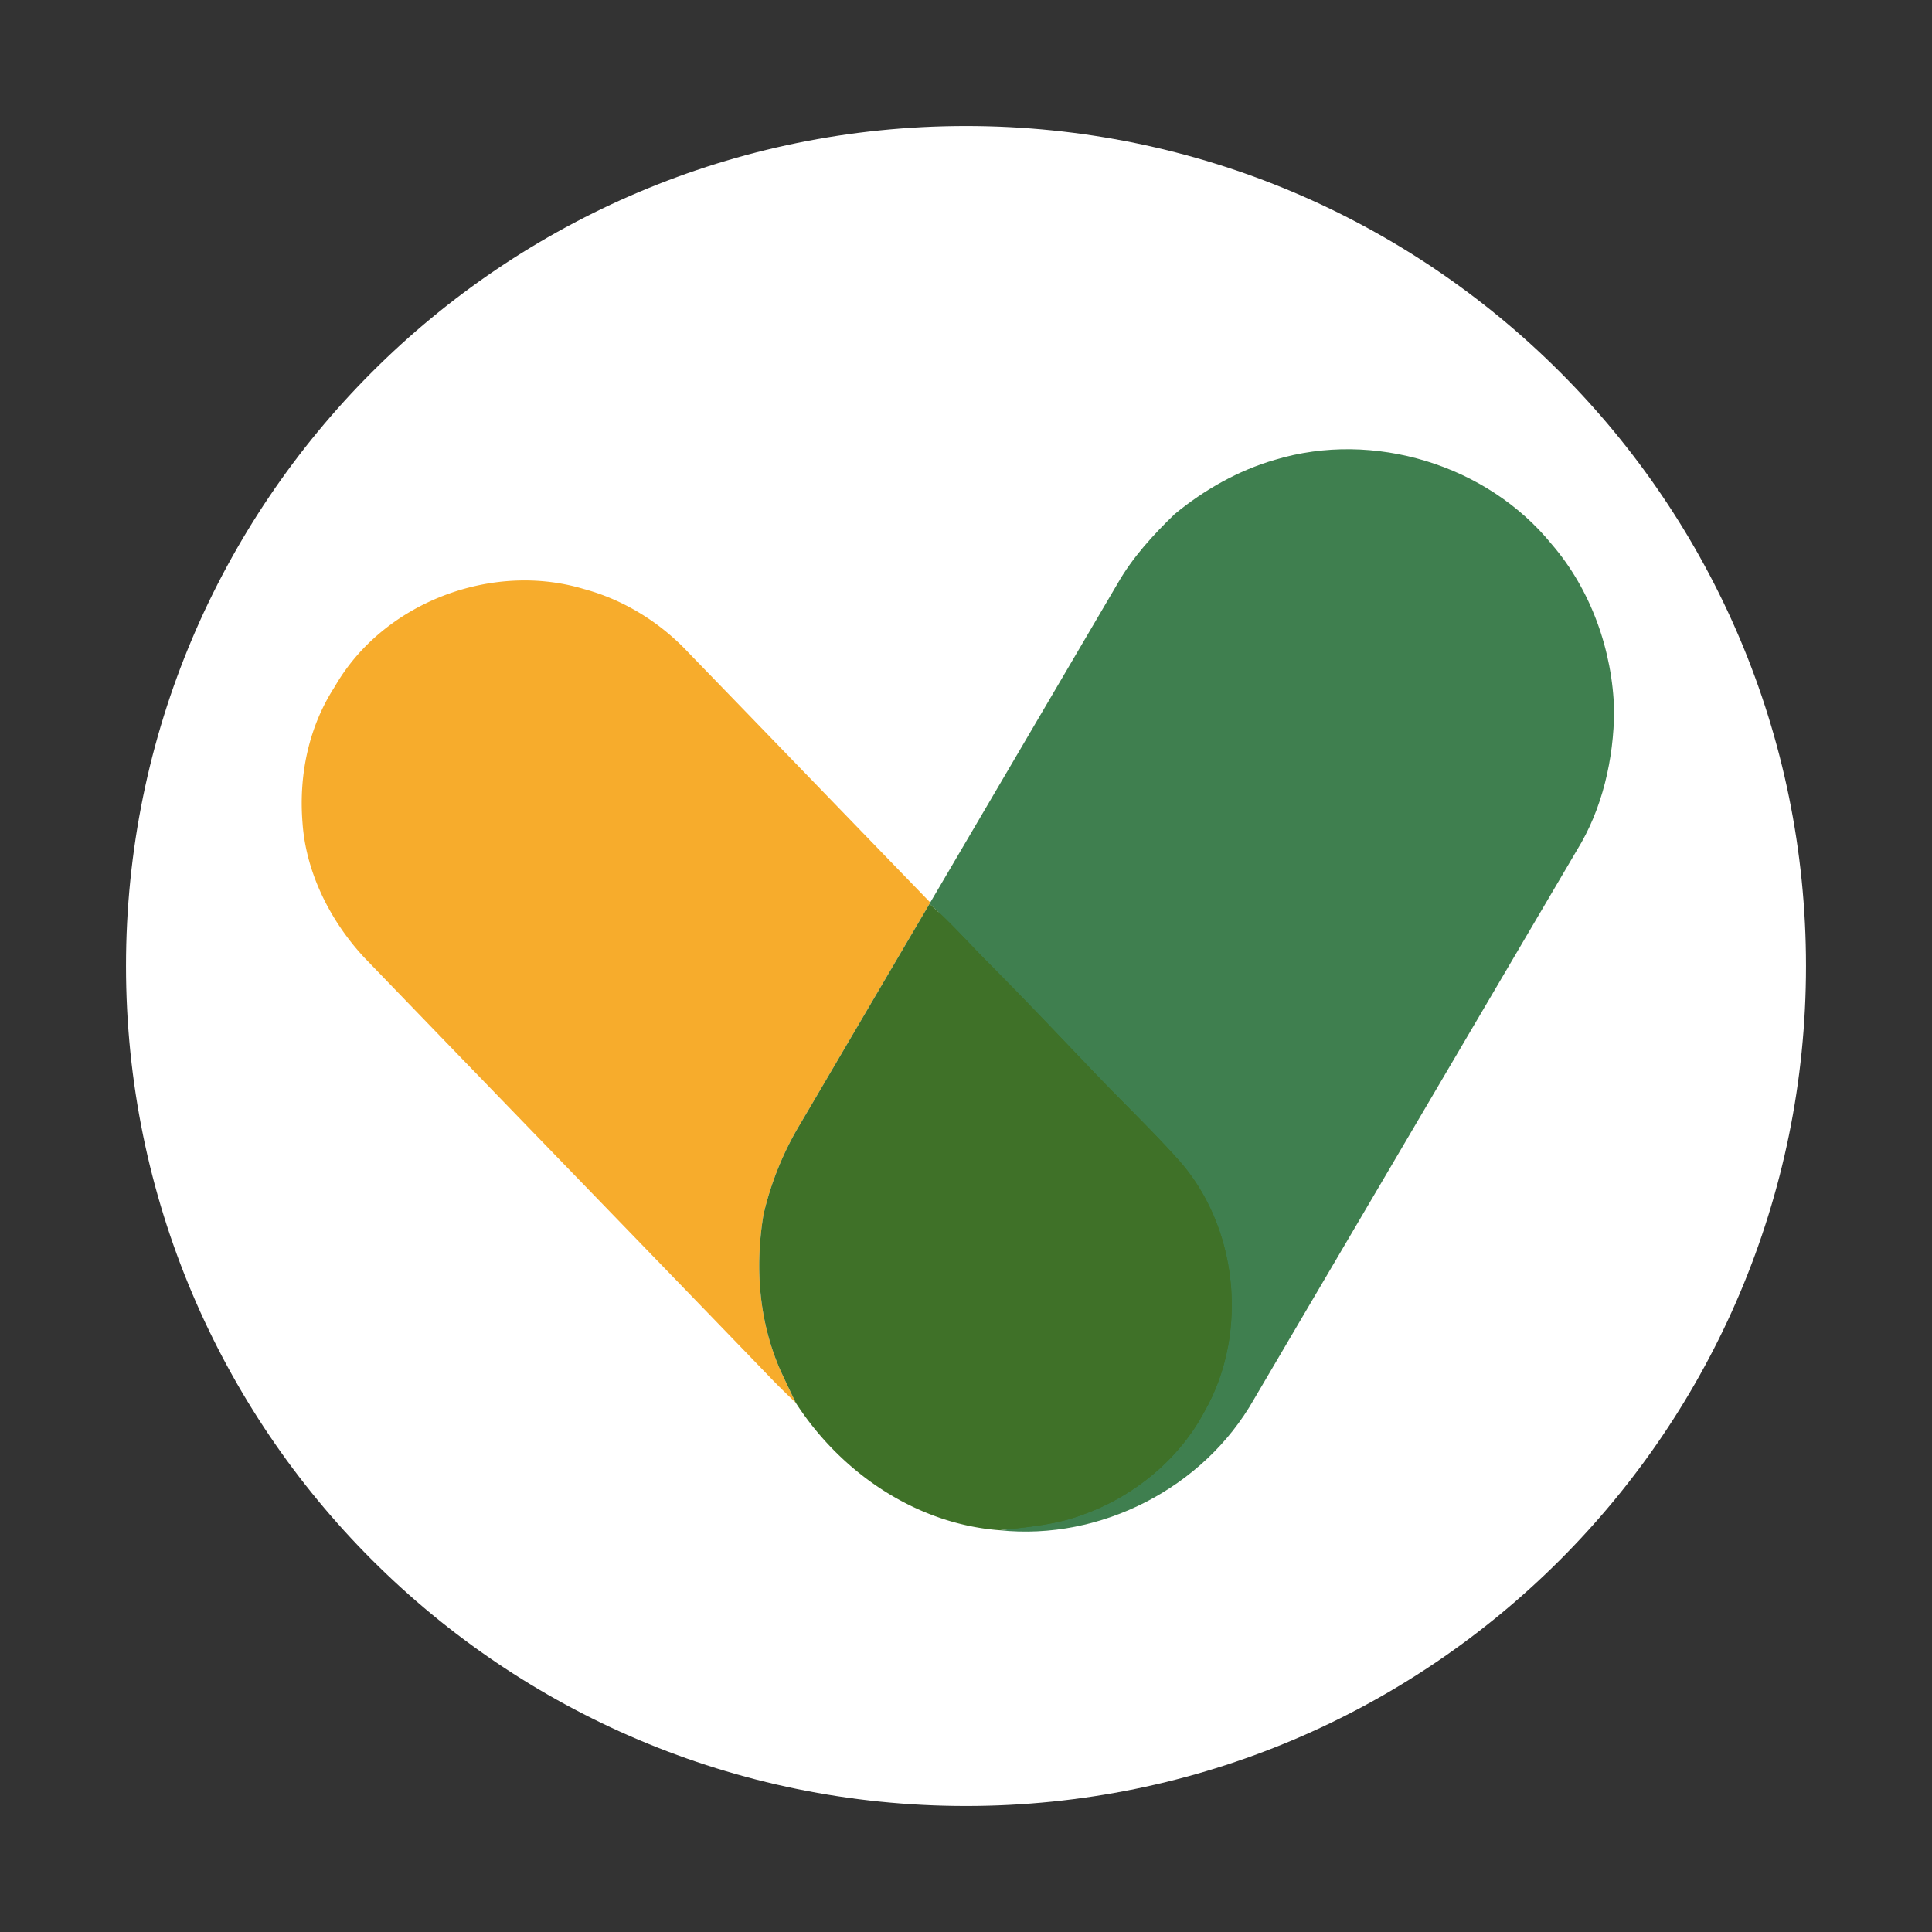 <?xml version="1.0" encoding="UTF-8"?>
<svg data-bbox="24.457 24.457 326.086 326.086" height="500" viewBox="0 0 375 375" width="500" xmlns="http://www.w3.org/2000/svg" data-type="color">
    <rect x="0" y="0" width="375" height="375" fill="#333333" stroke="none"/>
    <g>
        <defs>
            <clipPath id="356b72f8-86e6-46e3-9f1a-a20524a28082">
                <path d="M24.457 24.457h326.086v326.086H24.457Zm0 0"/>
            </clipPath>
            <clipPath id="97f7d43e-9c63-45ff-87e2-06b220d5cff6">
                <path d="M187.5 24.457c-90.047 0-163.043 72.996-163.043 163.043 0 90.047 72.996 163.043 163.043 163.043 90.047 0 163.043-72.996 163.043-163.043 0-90.047-72.996-163.043-163.043-163.043Zm0 0"/>
            </clipPath>
            <clipPath id="d59572a6-c996-49b5-9c15-c01585941b26">
                <path d="M179.457 227.922h63.637v63.637h-63.637Zm0 0"/>
            </clipPath>
            <clipPath id="6ef3cac3-9b88-46aa-afc9-f026f6668fc2">
                <path d="M211.277 227.922c-17.574 0-31.82 14.242-31.82 31.816 0 17.575 14.246 31.82 31.82 31.82 17.57 0 31.817-14.245 31.817-31.82 0-17.574-14.246-31.816-31.817-31.816Zm0 0"/>
            </clipPath>
            <clipPath id="4f962e92-1b43-41c7-9d92-51989a076d02">
                <path d="M177 164h89v85h-89Zm0 0"/>
            </clipPath>
            <clipPath id="faabdd5b-46ac-4ac4-828c-bef35cd5e1b1">
                <path d="m202.59 152.922 74.73 64.129-36.632 42.687-74.731-64.129Zm0 0"/>
            </clipPath>
            <clipPath id="bd60ac7f-58fe-498b-a7ee-31a79b370177">
                <path d="M255.977 198.734c11.785 10.118 13.14 27.875 3.027 39.66-10.117 11.79-27.875 13.145-39.66 3.028L187.3 213.926c-11.785-10.117-13.14-27.875-3.028-39.66 10.118-11.79 27.875-13.145 39.66-3.028Zm0 0"/>
            </clipPath>
            <clipPath id="03a4241e-73ba-4189-9888-64cee8e9fb4f">
                <path d="M167.457 233.172h63.637v63.637h-63.637Zm0 0"/>
            </clipPath>
            <clipPath id="d2bbc3d7-0b89-45f3-ba71-aa30efbfdfd6">
                <path d="M199.277 233.172c-17.574 0-31.82 14.242-31.82 31.816 0 17.575 14.246 31.82 31.82 31.82 17.57 0 31.817-14.245 31.817-31.82 0-17.574-14.246-31.816-31.817-31.816Zm0 0"/>
            </clipPath>
            <clipPath id="907623eb-87db-4ea9-8a71-745a4f4046fd">
                <path d="M183.957 221.832h63.637v63.637h-63.637Zm0 0"/>
            </clipPath>
            <clipPath id="ee1ac0a0-6fa1-4b61-819c-e86ff6da2017">
                <path d="M215.777 221.832c-17.574 0-31.82 14.246-31.82 31.82 0 17.57 14.246 31.817 31.82 31.817 17.57 0 31.817-14.246 31.817-31.817 0-17.574-14.246-31.82-31.817-31.82Zm0 0"/>
            </clipPath>
        </defs>
        <g clip-path="url(#356b72f8-86e6-46e3-9f1a-a20524a28082)">
            <g clip-path="url(#97f7d43e-9c63-45ff-87e2-06b220d5cff6)">
                <path d="M24.457 24.457h326.086v326.086H24.457Zm0 0" fill="#ffffff" data-color="1"/>
            </g>
        </g>
        <g clip-path="url(#d59572a6-c996-49b5-9c15-c01585941b26)">
            <g clip-path="url(#6ef3cac3-9b88-46aa-afc9-f026f6668fc2)">
                <path d="M179.457 227.922h63.637v63.637h-63.637Zm0 0" fill="#3f7128" data-color="2"/>
            </g>
        </g>
        <g clip-path="url(#4f962e92-1b43-41c7-9d92-51989a076d02)">
            <g clip-path="url(#faabdd5b-46ac-4ac4-828c-bef35cd5e1b1)">
                <g clip-path="url(#bd60ac7f-58fe-498b-a7ee-31a79b370177)">
                    <path d="m202.59 152.922 74.73 64.129-36.632 42.687-74.731-64.129Zm0 0" fill="#3f7128" data-color="2"/>
                </g>
            </g>
        </g>
        <g clip-path="url(#03a4241e-73ba-4189-9888-64cee8e9fb4f)">
            <g clip-path="url(#d2bbc3d7-0b89-45f3-ba71-aa30efbfdfd6)">
                <path d="M167.457 233.172h63.637v63.637h-63.637Zm0 0" fill="#3f7128" data-color="2"/>
            </g>
        </g>
        <g clip-path="url(#907623eb-87db-4ea9-8a71-745a4f4046fd)">
            <g clip-path="url(#ee1ac0a0-6fa1-4b61-819c-e86ff6da2017)">
                <path d="M183.957 221.832h63.637v63.637h-63.637Zm0 0" fill="#3f7128" data-color="2"/>
            </g>
        </g>
        <path d="M301.188 105.64c7.628 8.848 11.812 20.653 12.113 32.282-.063 9.348-2.274 19.129-7.242 27.129-20.899 35.531-41.786 71.07-62.688 106.59-9.75 17.156-29.7 27.441-49.348 25.375 5.516-.63 10.957-1.055 16.145-3.024 9.894-3.5 18.723-10.754 23.644-20.066 8.665-15.235 6.5-36.13-5.351-49.117-5.176-5.735-10.774-11.086-16.106-16.684-6.671-6.98-13.296-13.996-20.105-20.84-3.969-3.95-7.617-8.144-11.832-11.847l.144-.258c12.114-20.649 24.239-41.282 36.368-61.922 2.879-5.043 6.91-9.465 11.078-13.477 5.715-4.707 12.36-8.484 19.492-10.539 19.031-5.762 41.156.945 53.688 16.399" fill="#3f7f4f" data-color="3"/>
        <path d="M113.273 114.313c7.797 2.093 14.86 6.48 20.356 12.359 15.664 16.164 31.289 32.348 46.934 48.508l-.145.257c-8.383 14.235-16.727 28.485-25.102 42.727a60.585 60.585 0 0 0-7.125 17.602c-1.691 10.265-.89 20.797 3.352 30.37a597.276 597.276 0 0 0 2.93 6.169c-1.52-1.493-3.067-2.946-4.543-4.485-26.356-27.32-52.82-54.578-79.176-81.91-6.582-7.043-11.352-16.453-12.031-26.144-.758-9.239 1.164-18.649 6.25-26.477 9.328-16.281 30.414-24.344 48.3-18.976" fill="#f7ac2c" data-color="4"/>
        <path d="M180.418 175.438c4.215 3.703 7.863 7.898 11.832 11.847 6.809 6.844 13.434 13.86 20.105 20.84 5.333 5.598 10.93 10.95 16.106 16.684 11.851 12.988 14.016 33.882 5.351 49.117-4.921 9.312-13.75 16.566-23.644 20.066-5.188 1.969-10.629 2.395-16.145 3.024-16.253-1.23-30.816-11.196-39.55-24.711a597.276 597.276 0 0 1-2.93-6.168c-4.242-9.575-5.043-20.106-3.352-30.371a60.585 60.585 0 0 1 7.125-17.602c8.375-14.242 16.72-28.492 25.102-42.726" fill="#3f7128" data-color="2"/>
    </g>
</svg>
